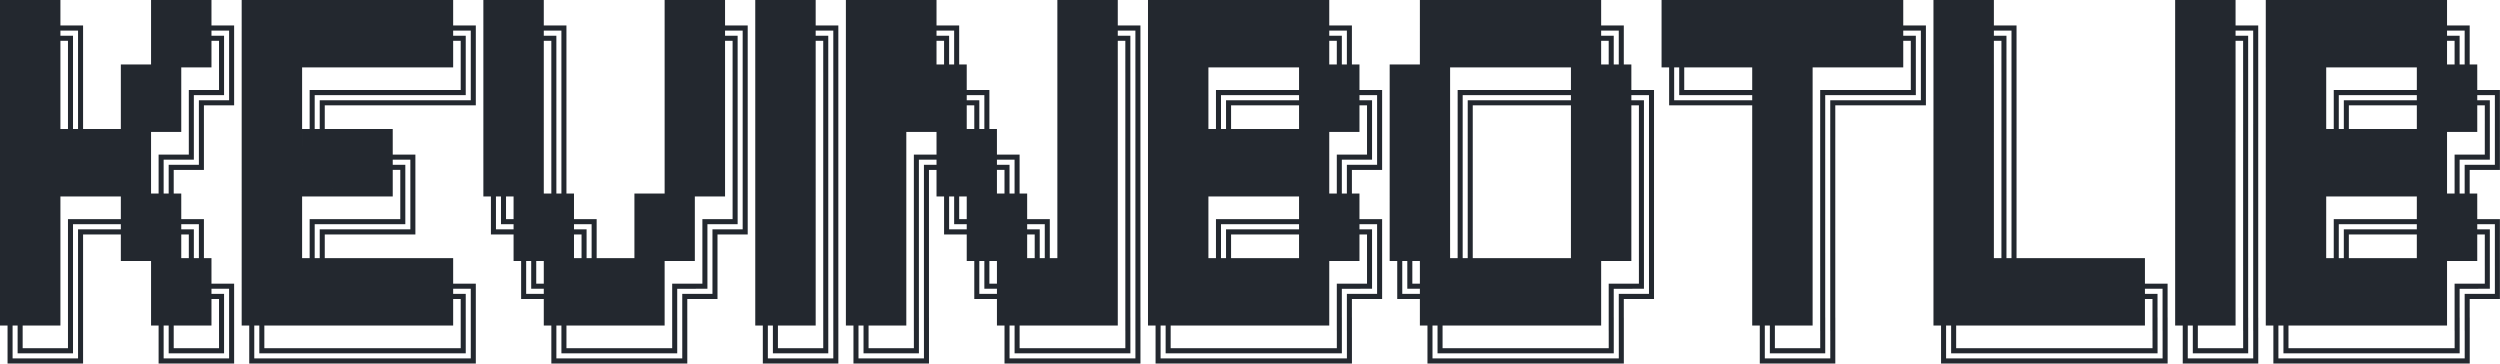 <?xml version="1.0" encoding="UTF-8" standalone="no"?>
<!-- Created with Inkscape (http://www.inkscape.org/) -->

<svg
   width="1904"
   height="277"
   viewBox="0 0 1904 277"
   version="1.1"
   id="svg1"
   inkscape:version="1.4 (e7c3feb100, 2024-10-09)"
   sodipodi:docname="cli-banner-light.svg"
   xmlns:inkscape="http://www.inkscape.org/namespaces/inkscape"
   xmlns:sodipodi="http://sodipodi.sourceforge.net/DTD/sodipodi-0.dtd"
   xmlns="http://www.w3.org/2000/svg"
   xmlns:svg="http://www.w3.org/2000/svg">
  <sodipodi:namedview
     id="namedview1"
     pagecolor="#000000"
     bordercolor="#000000"
     borderopacity="0.25"
     inkscape:showpageshadow="2"
     inkscape:pageopacity="0.0"
     inkscape:pagecheckerboard="true"
     inkscape:deskcolor="#d1d1d1"
     inkscape:document-units="px"
     inkscape:zoom="1.6430136"
     inkscape:cx="1437.9066"
     inkscape:cy="81.253132"
     inkscape:window-width="2048"
     inkscape:window-height="1223"
     inkscape:window-x="0"
     inkscape:window-y="0"
     inkscape:window-maximized="1"
     inkscape:current-layer="layer1" />
  <defs
     id="defs1">
    <rect
       x="24.079"
       y="126.126"
       width="7229.105"
       height="1103.161"
       id="rect1" />
  </defs>
  <g
     inkscape:label="Layer 1"
     inkscape:groupmode="layer"
     id="layer1">
    <path
       style="font-size:143.622px;font-family:'JetBrains Mono';-inkscape-font-specification:'JetBrains Mono';white-space:pre;fill:#23282f"
       d="M 24.078,298.145 H 110.251 V 108.564 H 24.078 Z m 86.173,0 h 86.173 V 108.564 h -86.173 z m 136.441,14.362 h 14.362 V 180.375 h -67.502 v 14.362 h 53.14 z m -28.724,0 h 14.362 V 209.099 h -38.778 v 14.362 h 24.416 z m 236.976,-14.362 h 86.173 V 108.564 h -86.173 z m 86.173,0 h 86.173 V 108.564 h -86.173 z m 136.441,14.362 h 14.362 V 180.375 h -67.502 v 14.362 h 53.14 z m -28.724,0 h 14.362 V 209.099 h -38.778 v 14.362 h 24.416 z m 64.63,-14.362 h 86.173 V 108.564 h -86.173 z m 86.173,0 h 86.173 V 108.564 h -86.173 z m 86.173,0 H 971.984 V 108.564 h -86.173 z m 86.173,0 h 86.173 V 108.564 h -86.173 z m 86.173,0 h 86.173 V 108.564 h -86.173 z m 86.173,0 h 86.173 V 108.564 h -86.173 z m 86.173,0 h 86.173 V 108.564 h -86.173 z m 136.441,14.362 h 14.362 V 180.375 h -67.502 v 14.362 h 53.14 z m -28.724,0 h 14.362 V 209.099 h -38.778 v 14.362 h 24.416 z m 64.63,-14.362 h 86.173 V 108.564 h -86.173 z m 86.173,0 h 86.173 V 108.564 h -86.173 z m 136.441,14.362 h 14.362 V 180.375 h -67.502 v 14.362 h 53.14 z m -28.724,0 h 14.362 V 209.099 h -38.778 v 14.362 h 24.416 z m 323.15,-14.362 h 86.173 V 108.564 h -86.173 z m 86.173,0 h 86.173 V 108.564 h -86.173 z m 136.441,14.362 h 14.362 V 180.375 h -67.502 v 14.362 h 53.14 z m -28.724,0 h 14.362 V 209.099 h -38.778 v 14.362 h 24.416 z m 64.63,-14.362 h 86.173 V 108.564 h -86.173 z m 86.173,0 h 86.173 V 108.564 h -86.173 z m 136.441,14.362 h 14.362 V 180.375 h -67.502 v 14.362 h 53.14 z m -28.724,0 h 14.362 V 209.099 h -38.778 v 14.362 h 24.416 z m 64.63,-14.362 h 86.173 V 108.564 h -86.173 z m 86.173,0 h 86.173 V 108.564 h -86.173 z m 86.173,0 h 86.173 V 108.564 h -86.173 z m 136.441,14.362 h 14.362 V 180.375 h -67.502 v 14.362 h 53.14 z m -28.724,0 h 14.362 V 209.099 h -38.778 v 14.362 h 24.416 z m 323.15,-14.362 h 86.173 V 108.564 h -86.173 z m 86.173,0 h 86.173 V 108.564 h -86.173 z m 136.441,14.362 h 14.362 V 180.375 h -67.502 v 14.362 h 53.14 z m -28.724,0 h 14.362 V 209.099 h -38.778 v 14.362 h 24.416 z m 64.63,-14.362 h 86.173 V 108.564 h -86.173 z m 86.173,0 h 86.173 V 108.564 h -86.173 z m 86.173,0 h 86.173 V 108.564 h -86.173 z m 86.173,0 h 86.173 V 108.564 h -86.173 z m 86.173,0 h 86.173 V 108.564 h -86.173 z m 86.173,0 h 86.173 V 108.564 h -86.173 z m 136.441,14.362 h 14.362 V 180.375 h -67.502 v 14.362 h 53.14 z m -28.724,0 h 14.362 V 209.099 h -38.778 v 14.362 h 24.416 z m 236.976,-14.362 h 86.173 V 108.564 h -86.173 z m 86.173,0 h 86.173 V 108.564 h -86.173 z m 86.173,0 h 86.173 V 108.564 h -86.173 z m 86.173,0 h 86.173 V 108.564 h -86.173 z m 86.173,0 h 86.173 V 108.564 h -86.173 z m 86.173,0 h 86.173 V 108.564 h -86.173 z m 136.441,14.362 h 14.362 V 180.375 h -67.502 v 14.362 h 53.14 z m -28.724,0 h 14.362 V 209.099 h -38.778 v 14.362 h 24.416 z m 150.803,-14.362 h 86.173 V 108.564 h -86.173 z m 86.173,0 h 86.173 V 108.564 h -86.173 z m 86.173,0 h 86.173 V 108.564 h -86.173 z m 86.173,0 h 86.173 V 108.564 h -86.173 z m 86.173,0 h 86.173 V 108.564 h -86.173 z m 86.173,0 h 86.173 V 108.564 h -86.173 z m 86.173,0 h 86.173 V 108.564 h -86.173 z m 86.173,0 h 86.173 V 108.564 h -86.173 z m 136.441,14.362 h 14.362 V 180.375 h -67.502 v 14.362 h 53.14 z m -28.724,0 h 14.362 V 209.099 h -38.778 v 14.362 h 24.416 z m 64.63,-14.362 h 86.173 V 108.564 h -86.173 z m 86.173,0 h 86.173 V 108.564 h -86.173 z m 136.441,14.362 h 14.362 V 180.375 h -67.502 v 14.362 h 53.14 z m -28.724,0 h 14.362 V 209.099 h -38.778 v 14.362 h 24.416 z m 495.496,-14.362 h 86.173 V 108.564 h -86.173 z m 86.173,0 h 86.173 V 108.564 h -86.173 z m 136.441,14.362 h 14.362 V 180.375 h -67.502 v 14.362 h 53.14 z m -28.724,0 h 14.362 V 209.099 h -38.778 v 14.362 h 24.416 z m 64.63,-14.362 h 86.173 V 108.564 h -86.173 z m 86.173,0 h 86.173 V 108.564 h -86.173 z m 86.173,0 h 86.173 V 108.564 h -86.173 z m 86.173,0 h 86.173 V 108.564 h -86.173 z m 86.173,0 h 86.173 V 108.564 h -86.173 z m 86.173,0 h 86.173 V 108.564 h -86.173 z m 136.441,14.362 h 14.362 V 180.375 h -67.502 v 14.362 h 53.14 z m -28.724,0 h 14.362 V 209.099 h -38.778 v 14.362 h 24.416 z M 24.078,479.534 H 110.251 V 289.953 H 24.078 Z m 86.173,0 h 86.173 V 289.953 h -86.173 z m 136.441,14.362 h 14.362 V 275.591 h -14.362 z m -28.724,0 h 14.362 V 275.591 h -14.362 z m 150.803,-14.362 h 86.173 V 289.953 h -86.173 z m 86.173,0 h 86.173 V 289.953 h -86.173 z m 107.717,14.362 h 14.362 V 376.126 h 53.14 v -14.362 h -67.502 z m 28.724,0 h 14.362 v -89.046 h 24.416 v -14.362 h -38.778 z m 33.033,-89.046 h 67.502 V 275.591 h -14.362 v 114.898 h -53.14 z m 0,-28.724 h 38.778 V 275.591 h -14.362 v 86.173 h -24.416 z m 89.046,103.408 h 86.173 V 289.953 h -86.173 z m 86.173,0 h 86.173 V 289.953 h -86.173 z m 107.717,14.362 h 14.362 V 376.126 h 53.14 v -14.362 h -67.502 z m 28.724,0 h 14.362 v -89.046 h 24.416 v -14.362 h -38.778 z m 33.033,-117.77 h 91.918 v -14.362 h -91.918 z m 0,28.724 h 91.918 v -14.362 h -91.918 z m 86.173,-28.724 h 91.918 v -14.362 h -91.918 z m 0,28.724 h 91.918 v -14.362 h -91.918 z m 86.173,-28.724 h 91.918 v -14.362 h -91.918 z m 0,28.724 h 91.918 v -14.362 h -91.918 z m 86.173,-28.724 h 91.918 v -14.362 h -91.918 z m 0,28.724 h 91.918 v -14.362 h -91.918 z m 86.173,0 h 67.502 V 275.591 h -14.362 v 114.898 h -53.14 z m 0,-28.724 h 38.778 V 275.591 h -14.362 v 86.173 h -24.416 z m 89.046,103.408 h 86.173 V 289.953 h -86.173 z m 86.173,0 h 86.173 V 289.953 h -86.173 z m 136.441,14.362 h 14.362 V 275.591 h -14.362 z m -28.724,0 h 14.362 V 275.591 h -14.362 z m 323.15,-14.362 h 86.173 V 289.953 h -86.173 z m 86.173,0 h 86.173 V 289.953 h -86.173 z m 136.441,14.362 h 14.362 V 275.591 h -14.362 z m -28.724,0 h 14.362 V 275.591 h -14.362 z m 64.63,-14.362 h 86.173 V 289.953 h -86.173 z m 86.173,0 h 86.173 V 289.953 h -86.173 z m 136.441,14.362 h 14.362 V 275.591 h -14.362 z m -28.724,0 h 14.362 V 275.591 h -14.362 z m 64.63,-14.362 h 86.173 V 289.953 h -86.173 z m 86.173,0 h 86.173 V 289.953 h -86.173 z m 86.173,0 h 86.173 V 289.953 h -86.173 z m 86.173,0 h 86.173 V 289.953 h -86.173 z m 136.441,14.362 h 14.362 V 361.764 h -67.502 v 14.362 h 53.14 z m -28.724,0 h 14.362 V 390.488 h -38.778 v 14.362 h 24.416 z m 236.976,-14.362 h 86.173 V 289.953 h -86.173 z m 86.173,0 h 86.173 V 289.953 h -86.173 z m 136.441,14.362 h 14.362 V 275.591 h -14.362 z m -28.724,0 h 14.362 V 275.591 h -14.362 z m 64.63,-14.362 h 86.173 V 289.953 h -86.173 z m 86.173,0 h 86.173 V 289.953 h -86.173 z m 107.717,14.362 h 14.362 V 376.126 h 53.14 v -14.362 h -67.502 z m 28.724,0 h 14.362 v -89.046 h 24.416 v -14.362 h -38.778 z m 33.033,-117.77 h 91.918 v -14.362 h -91.918 z m 0,28.724 h 91.918 v -14.362 h -91.918 z m 86.173,-28.724 h 91.918 v -14.362 h -91.918 z m 0,28.724 h 91.918 v -14.362 h -91.918 z m 89.046,74.683 h 86.173 V 289.953 h -86.173 z m 86.173,0 h 86.173 V 289.953 h -86.173 z m 136.441,14.362 h 14.362 V 361.764 h -67.502 v 14.362 h 53.14 z m -28.724,0 h 14.362 V 390.488 h -38.778 v 14.362 h 24.416 z m 64.63,-14.362 h 86.173 V 289.953 h -86.173 z m 86.173,0 h 86.173 V 289.953 h -86.173 z m 107.717,14.362 h 14.362 V 376.126 h 53.14 v -14.362 h -67.502 z m 28.724,0 h 14.362 v -89.046 h 24.416 v -14.362 h -38.778 z m 33.033,-117.77 h 91.918 v -14.362 h -91.918 z m 0,28.724 h 91.918 v -14.362 h -91.918 z m 86.173,-28.724 h 91.918 v -14.362 h -91.918 z m 0,28.724 h 91.918 v -14.362 h -91.918 z m 86.173,-28.724 h 91.918 v -14.362 h -91.918 z m 0,28.724 h 91.918 v -14.362 h -91.918 z m 89.046,74.683 h 86.173 V 289.953 h -86.173 z m 86.173,0 h 86.173 V 289.953 h -86.173 z m 136.441,14.362 h 14.362 V 361.764 h -67.502 v 14.362 h 53.14 z m -28.724,0 h 14.362 V 390.488 h -38.778 v 14.362 h 24.416 z m 86.173,-89.046 h 67.502 v -14.362 h -53.14 V 275.591 h -14.362 z m 28.724,-28.724 h 38.778 v -14.362 h -24.416 v -86.173 h -14.362 z m 33.033,0 h 91.918 v -14.362 h -91.918 z m 0,28.724 h 91.918 v -14.362 h -91.918 z m 86.173,-28.724 h 91.918 v -14.362 h -91.918 z m 0,28.724 h 91.918 v -14.362 h -91.918 z m 89.046,74.683 h 86.173 V 289.953 h -86.173 z m 86.173,0 h 86.173 V 289.953 h -86.173 z m 107.717,14.362 h 14.362 V 376.126 h 53.14 v -14.362 h -67.502 z m 28.724,0 h 14.362 v -89.046 h 24.416 v -14.362 h -38.778 z m 33.033,-117.77 h 91.918 v -14.362 h -91.918 z m 0,28.724 h 91.918 v -14.362 h -91.918 z m 86.173,-28.724 h 91.918 v -14.362 h -91.918 z m 0,28.724 h 91.918 v -14.362 h -91.918 z m 86.173,0 h 67.502 V 275.591 h -14.362 v 114.898 h -53.14 z m 0,-28.724 h 38.778 V 275.591 h -14.362 v 86.173 h -24.416 z m 89.046,103.408 h 86.173 V 289.953 h -86.173 z m 86.173,0 h 86.173 V 289.953 h -86.173 z m 136.441,14.362 h 14.362 V 275.591 h -14.362 z m -28.724,0 h 14.362 V 275.591 h -14.362 z m 495.496,-14.362 h 86.173 V 289.953 h -86.173 z m 86.173,0 h 86.173 V 289.953 h -86.173 z m 136.441,14.362 h 14.362 V 275.591 h -14.362 z m -28.724,0 h 14.362 V 275.591 h -14.362 z m 64.63,-14.362 h 86.173 V 289.953 h -86.173 z m 86.173,0 h 86.173 V 289.953 h -86.173 z m 107.717,14.362 h 14.362 V 376.126 h 53.14 v -14.362 h -67.502 z m 28.724,0 h 14.362 v -89.046 h 24.416 v -14.362 h -38.778 z m 33.033,-117.77 h 91.918 v -14.362 h -91.918 z m 0,28.724 h 91.918 v -14.362 h -91.918 z m 86.173,-28.724 h 91.918 v -14.362 h -91.918 z m 0,28.724 h 91.918 v -14.362 h -91.918 z m 89.046,74.683 h 86.173 V 289.953 h -86.173 z m 86.173,0 h 86.173 V 289.953 h -86.173 z m 136.441,14.362 h 14.362 V 361.764 h -67.502 v 14.362 h 53.14 z m -28.724,0 h 14.362 V 390.488 h -38.778 v 14.362 h 24.416 z M 24.078,660.923 H 110.251 V 471.342 H 24.078 Z m 86.173,0 h 86.173 V 471.342 h -86.173 z m 86.173,0 h 86.173 V 471.342 h -86.173 z m 86.173,0 h 86.173 V 471.342 h -86.173 z m 86.173,0 h 86.173 V 471.342 h -86.173 z m 107.717,14.362 h 14.362 V 557.515 H 543.99 v -14.362 h -67.502 z m 28.724,0 h 14.362 V 586.24 H 543.99 v -14.362 h -38.778 z m 33.033,-89.046 h 67.502 v -129.26 h -14.362 v 114.898 h -53.14 z m 0,-28.724 h 38.778 v -100.535 h -14.362 v 86.173 h -24.416 z m 175.219,103.408 h 86.173 V 471.342 h -86.173 z m 86.173,0 h 86.173 V 471.342 h -86.173 z m 86.173,0 H 971.984 V 471.342 h -86.173 z m 86.173,0 h 86.173 V 471.342 h -86.173 z m 86.173,0 h 86.173 V 471.342 h -86.173 z m 136.441,14.362 h 14.362 V 543.153 h -67.502 v 14.362 h 53.14 z m -28.724,0 h 14.362 V 571.877 h -38.778 v 14.362 h 24.416 z m 236.976,-14.362 h 86.173 V 471.342 h -86.173 z m 86.173,0 h 86.173 V 471.342 h -86.173 z m 136.441,14.362 h 14.362 V 456.98 h -14.362 z m -28.724,0 h 14.362 V 456.98 h -14.362 z m 323.15,-14.362 h 86.173 V 471.342 h -86.173 z m 86.173,0 h 86.173 V 471.342 h -86.173 z m 136.441,14.362 h 14.362 V 456.98 h -14.362 z m -28.724,0 h 14.362 V 456.98 h -14.362 z m 64.63,-14.362 h 86.173 V 471.342 h -86.173 z m 86.173,0 h 86.173 V 471.342 h -86.173 z m 136.441,14.362 h 14.362 V 456.98 h -14.362 z m -28.724,0 h 14.362 V 456.98 h -14.362 z m 64.63,-14.362 h 86.173 V 471.342 h -86.173 z m 86.173,0 h 86.173 V 471.342 h -86.173 z m 107.717,14.362 h 14.362 V 557.515 h 53.14 v -14.362 h -67.502 z m 28.724,0 h 14.362 v -89.046 h 24.416 v -14.362 h -38.778 z m 35.905,-14.362 h 86.173 V 471.342 h -86.173 z m 86.173,0 h 86.173 V 471.342 h -86.173 z m 136.441,14.362 h 14.362 V 543.153 h -67.502 v 14.362 h 53.14 z m -28.724,0 h 14.362 V 571.877 h -38.778 v 14.362 h 24.416 z m 150.803,-14.362 h 86.173 V 471.342 h -86.173 z m 86.173,0 h 86.173 V 471.342 h -86.173 z m 136.441,14.362 h 14.362 V 456.98 h -14.362 z m -28.724,0 h 14.362 V 456.98 h -14.362 z m 64.63,-14.362 h 86.173 V 471.342 h -86.173 z m 86.173,0 h 86.173 V 471.342 h -86.173 z m 86.173,0 h 86.173 V 471.342 h -86.173 z m 86.173,0 h 86.173 V 471.342 h -86.173 z m 86.173,0 h 86.173 V 471.342 h -86.173 z m 86.173,0 h 86.173 V 471.342 h -86.173 z m 107.717,14.362 h 14.362 V 557.515 h 53.14 v -14.362 h -67.502 z m 28.724,0 h 14.362 v -89.046 h 24.416 v -14.362 h -38.778 z m 33.033,-89.046 h 67.502 v -129.26 h -14.362 v 114.898 h -53.14 z m 0,-28.724 h 38.778 v -100.535 h -14.362 v 86.173 h -24.416 z m 89.046,103.408 h 86.173 V 471.342 h -86.173 z m 86.173,0 h 86.173 V 471.342 h -86.173 z m 136.441,14.362 h 14.362 V 456.98 h -14.362 z m -28.724,0 h 14.362 V 456.98 h -14.362 z m 323.15,-14.362 h 86.173 V 471.342 h -86.173 z m 86.173,0 h 86.173 V 471.342 h -86.173 z m 136.441,14.362 h 14.362 V 456.98 h -14.362 z m -28.724,0 h 14.362 V 456.98 h -14.362 z m 323.15,-14.362 h 86.173 V 471.342 h -86.173 z m 86.173,0 h 86.173 V 471.342 h -86.173 z m 136.441,14.362 h 14.362 V 456.98 h -14.362 z m -28.724,0 h 14.362 V 456.98 h -14.362 z m 323.15,-14.362 h 86.173 V 471.342 h -86.173 z m 86.173,0 h 86.173 V 471.342 h -86.173 z m 136.441,14.362 h 14.362 V 456.98 h -14.362 z m -28.724,0 h 14.362 V 456.98 h -14.362 z m 495.496,-14.362 h 86.173 V 471.342 h -86.173 z m 86.173,0 h 86.173 V 471.342 h -86.173 z m 136.441,14.362 h 14.362 V 456.98 h -14.362 z m -28.724,0 h 14.362 V 456.98 h -14.362 z m 64.63,-14.362 h 86.173 V 471.342 h -86.173 z m 86.173,0 h 86.173 V 471.342 h -86.173 z m 86.173,0 h 86.173 V 471.342 h -86.173 z m 86.173,0 h 86.173 V 471.342 h -86.173 z m 86.173,0 h 86.173 V 471.342 h -86.173 z m 86.173,0 h 86.173 V 471.342 h -86.173 z m 107.717,14.362 h 14.362 V 557.515 h 53.14 v -14.362 h -67.502 z m 28.724,0 h 14.362 v -89.046 h 24.416 v -14.362 h -38.778 z m 33.033,-89.046 h 67.502 v -129.26 h -14.362 v 114.898 h -53.14 z m 0,-28.724 h 38.778 v -100.535 h -14.362 v 86.173 h -24.416 z M 24.078,842.312 H 110.251 V 652.731 H 24.078 Z m 86.173,0 h 86.173 V 652.731 h -86.173 z m 107.717,14.362 h 14.362 V 738.904 h 53.14 v -14.362 h -67.502 z m 28.724,0 h 14.362 v -89.046 h 24.416 v -14.362 h -38.778 z m 33.033,-117.77 h 91.918 v -14.362 h -91.918 z m 0,28.724 h 91.918 v -14.362 h -91.918 z m 89.046,74.683 h 86.173 V 652.731 h -86.173 z m 86.173,0 h 86.173 V 652.731 h -86.173 z m 136.441,14.362 h 14.362 V 724.542 h -67.502 v 14.362 h 53.14 z m -28.724,0 h 14.362 V 753.267 h -38.778 v 14.362 h 24.416 z m 150.803,-14.362 h 86.173 V 652.731 h -86.173 z m 86.173,0 h 86.173 V 652.731 h -86.173 z m 107.717,14.362 h 14.362 V 738.904 h 53.14 v -14.362 h -67.502 z m 28.724,0 h 14.362 v -89.046 h 24.416 v -14.362 h -38.778 z m 33.033,-117.77 h 91.918 v -14.362 h -91.918 z m 0,28.724 h 91.918 v -14.362 h -91.918 z m 86.173,-28.724 h 91.918 v -14.362 h -91.918 z m 0,28.724 h 91.918 v -14.362 h -91.918 z m 86.173,0 h 67.502 v -129.26 h -14.362 v 114.898 h -53.14 z m 0,-28.724 h 38.778 v -100.535 h -14.362 v 86.173 h -24.416 z m 282.935,28.724 h 67.502 v -14.362 h -53.14 v -114.898 h -14.362 z m 28.724,-28.724 h 38.778 v -14.362 H 1467.48 v -86.173 h -14.362 z m 35.906,103.408 h 86.173 V 652.731 h -86.173 z m 86.173,0 h 86.173 V 652.731 h -86.173 z m 136.441,14.362 h 14.362 V 724.542 h -67.502 v 14.362 h 53.14 z m -28.724,0 h 14.362 V 753.267 h -38.778 v 14.362 h 24.416 z m 150.803,-14.362 h 86.173 V 652.731 h -86.173 z m 86.173,0 h 86.173 V 652.731 h -86.173 z m 107.717,14.362 h 14.362 V 738.904 h 53.14 v -14.362 h -67.502 z m 28.724,0 h 14.362 v -89.046 h 24.416 v -14.362 h -38.778 z m 33.033,-89.046 h 67.502 v -129.26 h -14.362 v 114.898 h -53.14 z m 0,-28.724 h 38.778 v -100.535 h -14.362 v 86.173 h -24.416 z m 89.046,103.408 h 86.173 V 652.731 h -86.173 z m 86.173,0 h 86.173 V 652.731 h -86.173 z m 136.441,14.362 h 14.362 V 638.369 h -14.362 z m -28.724,0 h 14.362 V 638.369 h -14.362 z m 64.63,-14.362 h 86.173 V 652.731 h -86.173 z m 86.173,0 h 86.173 V 652.731 h -86.173 z m 136.441,14.362 h 14.362 V 638.369 h -14.362 z m -28.724,0 h 14.362 V 638.369 h -14.362 z m 86.173,-89.046 h 67.502 v -14.362 h -53.14 v -114.898 h -14.362 z m 28.724,-28.724 h 38.778 v -14.362 h -24.416 v -86.173 h -14.362 z m 35.906,103.408 h 86.173 V 652.731 h -86.173 z m 86.173,0 h 86.173 V 652.731 h -86.173 z m 136.441,14.362 h 14.362 V 724.542 h -67.502 v 14.362 h 53.14 z m -28.724,0 h 14.362 V 753.267 h -38.778 v 14.362 h 24.416 z m 64.63,-14.362 h 86.173 V 652.731 h -86.173 z m 86.173,0 h 86.173 V 652.731 h -86.173 z m 136.441,14.362 h 14.362 V 638.369 h -14.362 z m -28.724,0 h 14.362 V 638.369 h -14.362 z m 64.63,-14.362 h 86.173 V 652.731 h -86.173 z m 86.173,0 h 86.173 V 652.731 h -86.173 z m 107.717,14.362 h 14.362 V 738.904 h 53.14 v -14.362 h -67.502 z m 28.724,0 h 14.362 v -89.046 h 24.416 v -14.362 h -38.778 z m 33.033,-117.77 h 91.918 v -14.362 h -91.918 z m 0,28.724 h 91.918 v -14.362 h -91.918 z m 86.173,-28.724 h 91.918 v -14.362 h -91.918 z m 0,28.724 h 91.918 v -14.362 h -91.918 z m 89.046,74.683 h 86.173 V 652.731 h -86.173 z m 86.173,0 h 86.173 V 652.731 h -86.173 z m 136.441,14.362 h 14.362 V 724.542 h -67.502 v 14.362 h 53.14 z m -28.724,0 h 14.362 V 753.267 h -38.778 v 14.362 h 24.416 z m 64.63,-14.362 h 86.173 V 652.731 h -86.173 z m 86.173,0 h 86.173 V 652.731 h -86.173 z m 136.441,14.362 h 14.362 V 638.369 h -14.362 z m -28.724,0 h 14.362 V 638.369 h -14.362 z m 323.15,-14.362 h 86.173 V 652.731 h -86.173 z m 86.173,0 h 86.173 V 652.731 h -86.173 z m 136.441,14.362 h 14.362 V 638.369 h -14.362 z m -28.724,0 h 14.362 V 638.369 h -14.362 z m 323.15,-14.362 h 86.173 V 652.731 h -86.173 z m 86.173,0 h 86.173 V 652.731 h -86.173 z m 136.441,14.362 h 14.362 V 638.369 h -14.362 z m -28.724,0 h 14.362 V 638.369 h -14.362 z m 323.15,-14.362 h 86.173 V 652.731 h -86.173 z m 86.173,0 h 86.173 V 652.731 h -86.173 z m 136.441,14.362 h 14.362 V 638.369 h -14.362 z m -28.724,0 h 14.362 V 638.369 h -14.362 z m 495.496,-14.362 h 86.173 V 652.731 h -86.173 z m 86.173,0 h 86.173 V 652.731 h -86.173 z m 136.441,14.362 h 14.362 V 638.369 h -14.362 z m -28.724,0 h 14.362 V 638.369 h -14.362 z m 64.63,-14.362 h 86.173 V 652.731 h -86.173 z m 86.173,0 h 86.173 V 652.731 h -86.173 z m 107.717,14.362 h 14.362 V 738.904 h 53.14 v -14.362 h -67.502 z m 28.724,0 h 14.362 v -89.046 h 24.416 v -14.362 h -38.778 z m 33.033,-117.77 h 91.918 v -14.362 h -91.918 z m 0,28.724 h 91.918 v -14.362 h -91.918 z m 86.173,-28.724 h 91.918 v -14.362 h -91.918 z m 0,28.724 h 91.918 v -14.362 h -91.918 z m 89.046,74.683 h 86.173 V 652.731 h -86.173 z m 86.173,0 h 86.173 V 652.731 h -86.173 z m 136.441,14.362 h 14.362 V 724.542 h -67.502 v 14.362 h 53.14 z m -28.724,0 h 14.362 V 753.267 h -38.778 v 14.362 h 24.416 z M 24.078,1023.701 H 110.251 V 834.12 H 24.078 Z m 86.173,0 h 86.173 V 834.12 h -86.173 z m 136.441,14.362 h 14.362 V 819.758 h -14.362 z m -28.724,0 h 14.362 V 819.758 h -14.362 z m 236.976,-14.362 h 86.173 V 834.12 h -86.173 z m 86.173,0 h 86.173 V 834.12 h -86.173 z m 136.441,14.362 h 14.362 V 905.931 h -67.502 v 14.362 h 53.14 z m -28.724,0 h 14.362 V 934.656 h -38.778 v 14.362 h 24.416 z m 64.63,-14.362 h 86.173 V 834.12 h -86.173 z m 86.173,0 h 86.173 V 834.12 h -86.173 z m 86.173,0 H 971.984 V 834.12 h -86.173 z m 86.173,0 h 86.173 V 834.12 h -86.173 z m 86.173,0 h 86.173 V 834.12 h -86.173 z m 86.173,0 h 86.173 V 834.12 h -86.173 z m 86.173,0 h 86.173 V 834.12 h -86.173 z m 136.441,14.362 h 14.362 V 905.931 h -67.502 v 14.362 h 53.14 z m -28.724,0 h 14.362 V 934.656 h -38.778 v 14.362 h 24.416 z m 172.346,-89.046 h 67.502 v -14.362 h -53.14 v -114.898 h -14.362 z m 28.724,-28.724 h 38.778 v -14.362 h -24.416 v -86.173 h -14.362 z m 35.906,103.408 h 86.173 V 834.12 h -86.173 z m 86.173,0 h 86.173 V 834.12 h -86.173 z m 86.173,0 h 86.173 V 834.12 h -86.173 z m 86.173,0 h 86.173 V 834.12 h -86.173 z m 107.717,14.362 h 14.362 V 920.293 h 53.14 v -14.362 h -67.502 z m 28.724,0 h 14.362 v -89.046 h 24.416 v -14.362 h -38.778 z m 33.033,-89.046 h 67.502 v -129.26 h -14.362 v 114.898 h -53.14 z m 0,-28.724 h 38.778 v -100.535 h -14.362 v 86.173 h -24.416 z m 175.219,103.408 h 86.173 V 834.12 h -86.173 z m 86.173,0 h 86.173 V 834.12 h -86.173 z m 136.441,14.362 h 14.362 V 819.758 h -14.362 z m -28.724,0 h 14.362 V 819.758 h -14.362 z m 64.63,-14.362 h 86.173 V 834.12 h -86.173 z m 86.173,0 h 86.173 V 834.12 h -86.173 z m 136.441,14.362 h 14.362 V 819.758 h -14.362 z m -28.724,0 h 14.362 V 819.758 h -14.362 z m 172.346,-89.046 h 67.502 v -14.362 h -53.14 v -114.898 h -14.362 z m 28.724,-28.724 h 38.778 v -14.362 h -24.416 v -86.173 h -14.362 z m 35.906,103.408 h 86.173 V 834.12 h -86.173 z m 86.173,0 h 86.173 V 834.12 h -86.173 z m 86.173,0 h 86.173 V 834.12 h -86.173 z m 86.173,0 h 86.173 V 834.12 h -86.173 z m 136.441,14.362 h 14.362 V 819.758 h -14.362 z m -28.724,0 h 14.362 V 819.758 h -14.362 z m 64.63,-14.362 h 86.173 V 834.12 h -86.173 z m 86.173,0 h 86.173 V 834.12 h -86.173 z m 86.173,0 h 86.173 V 834.12 h -86.173 z m 86.173,0 h 86.173 V 834.12 h -86.173 z m 86.173,0 h 86.173 V 834.12 h -86.173 z m 86.173,0 h 86.173 V 834.12 h -86.173 z m 107.717,14.362 h 14.362 V 920.293 h 53.14 v -14.362 h -67.502 z m 28.724,0 h 14.362 v -89.046 h 24.416 v -14.362 h -38.778 z m 33.033,-89.046 h 67.502 v -129.26 h -14.362 v 114.898 h -53.14 z m 0,-28.724 h 38.778 v -100.535 h -14.362 v 86.173 h -24.416 z m 110.589,28.724 h 67.502 v -14.362 h -53.14 v -114.898 h -14.362 z m 28.724,-28.724 h 38.778 v -14.362 h -24.416 v -86.173 h -14.362 z m 35.905,103.408 h 86.173 V 834.12 h -86.173 z m 86.173,0 h 86.173 V 834.12 h -86.173 z m 86.173,0 h 86.173 V 834.12 h -86.173 z m 86.173,0 h 86.173 V 834.12 h -86.173 z m 86.173,0 h 86.173 V 834.12 h -86.173 z m 86.173,0 h 86.173 V 834.12 h -86.173 z m 107.717,14.362 h 14.362 V 920.293 h 53.14 v -14.362 h -67.502 z m 28.724,0 h 14.362 v -89.046 h 24.416 v -14.362 h -38.778 z m 33.033,-89.046 h 67.502 v -129.26 h -14.362 v 114.898 h -53.14 z m 0,-28.724 h 38.778 v -100.535 h -14.362 v 86.173 h -24.416 z m 347.565,103.408 h 86.173 V 834.12 h -86.173 z m 86.173,0 h 86.173 V 834.12 h -86.173 z m 136.441,14.362 h 14.362 V 819.758 h -14.362 z m -28.724,0 h 14.362 V 819.758 h -14.362 z m 323.15,-14.362 h 86.173 V 834.12 h -86.173 z m 86.173,0 h 86.173 V 834.12 h -86.173 z m 86.173,0 h 86.173 V 834.12 h -86.173 z m 86.173,0 h 86.173 V 834.12 h -86.173 z m 86.173,0 h 86.173 V 834.12 h -86.173 z m 86.173,0 h 86.173 V 834.12 h -86.173 z m 86.173,0 h 86.173 V 834.12 h -86.173 z m 136.441,14.362 h 14.362 V 905.931 h -67.502 v 14.362 h 53.14 z m -28.724,0 h 14.362 V 934.656 h -38.778 v 14.362 h 24.416 z m 64.63,-14.362 h 86.173 V 834.12 h -86.173 z m 86.173,0 h 86.173 V 834.12 h -86.173 z m 136.441,14.362 h 14.362 V 819.758 h -14.362 z m -28.724,0 h 14.362 V 819.758 h -14.362 z m 64.63,-14.362 h 86.173 V 834.12 h -86.173 z m 86.173,0 h 86.173 V 834.12 h -86.173 z m 86.173,0 h 86.173 V 834.12 h -86.173 z m 86.173,0 h 86.173 V 834.12 h -86.173 z m 86.173,0 h 86.173 V 834.12 h -86.173 z m 86.173,0 h 86.173 V 834.12 h -86.173 z m 107.717,14.362 h 14.362 V 920.293 h 53.14 v -14.362 h -67.502 z m 28.724,0 h 14.362 v -89.046 h 24.416 v -14.362 h -38.778 z m 33.033,-89.046 h 67.502 v -129.26 h -14.362 v 114.898 h -53.14 z m 0,-28.724 h 38.778 v -100.535 h -14.362 v 86.173 h -24.416 z M 45.621,1130.407 h 67.502 v -14.362 H 59.984 v -114.898 h -14.362 z m 28.724,-28.724 h 38.778 v -14.362 H 88.708 v -86.173 H 74.346 Z m 33.033,0 h 91.918 v -14.362 h -91.918 z m 0,28.724 h 91.918 v -14.362 h -91.918 z m 86.173,0 h 67.502 v -129.26 h -14.362 v 114.898 h -53.14 z m 0,-28.724 h 38.778 v -100.535 h -14.362 v 86.173 h -24.416 z m 282.935,28.724 H 543.99 v -14.362 h -53.14 v -114.898 h -14.362 z m 28.724,-28.724 H 543.99 v -14.362 h -24.416 v -86.173 h -14.362 z m 33.033,0 h 91.918 v -14.362 h -91.918 z m 0,28.724 h 91.918 v -14.362 h -91.918 z m 86.173,0 h 67.502 v -129.26 h -14.362 v 114.898 h -53.14 z m 0,-28.724 h 38.778 v -100.535 h -14.362 v 86.173 h -24.416 z m 110.589,28.724 h 67.502 v -14.362 h -53.14 v -114.898 h -14.362 z m 28.724,-28.724 h 38.778 v -14.362 h -24.416 v -86.173 h -14.362 z m 33.033,0 h 91.918 v -14.362 h -91.918 z m 0,28.724 h 91.918 v -14.362 h -91.918 z m 86.173,-28.724 h 91.918 v -14.362 h -91.918 z m 0,28.724 h 91.918 v -14.362 h -91.918 z m 86.173,-28.724 h 91.918 v -14.362 h -91.918 z m 0,28.724 h 91.918 v -14.362 h -91.918 z m 86.173,-28.724 h 91.918 v -14.362 h -91.918 z m 0,28.724 h 91.918 v -14.362 h -91.918 z m 86.173,-28.724 h 91.918 v -14.362 h -91.918 z m 0,28.724 h 91.918 v -14.362 h -91.918 z m 86.173,-28.724 h 91.918 v -14.362 h -91.918 z m 0,28.724 h 91.918 v -14.362 h -91.918 z m 86.173,0 h 67.502 v -129.26 h -14.362 v 114.898 h -53.14 z m 0,-28.724 h 38.778 v -100.535 h -14.362 v 86.173 h -24.416 z m 282.935,28.724 h 67.502 v -14.362 h -53.14 v -114.898 h -14.362 z m 28.724,-28.724 h 38.778 v -14.362 h -24.416 v -86.173 h -14.362 z m 33.033,0 h 91.918 v -14.362 h -91.918 z m 0,28.724 h 91.918 v -14.362 h -91.918 z m 86.173,-28.724 h 91.918 v -14.362 h -91.918 z m 0,28.724 h 91.918 v -14.362 h -91.918 z m 86.173,-28.724 h 91.918 v -14.362 h -91.918 z m 0,28.724 h 91.918 v -14.362 h -91.918 z m 86.173,0 h 67.502 v -129.26 h -14.362 v 114.898 h -53.14 z m 0,-28.724 h 38.778 v -100.535 h -14.362 v 86.173 h -24.416 z m 282.935,28.724 h 67.502 v -14.362 h -53.14 v -114.898 h -14.362 z m 28.724,-28.724 h 38.778 v -14.362 h -24.416 v -86.173 h -14.362 z m 33.033,0 h 91.918 v -14.362 h -91.918 z m 0,28.724 h 91.918 v -14.362 h -91.918 z m 86.173,0 h 67.502 v -129.26 h -14.362 v 114.898 h -53.14 z m 0,-28.724 h 38.778 v -100.535 h -14.362 v 86.173 h -24.416 z m 110.589,28.724 h 67.502 v -14.362 h -53.14 v -114.898 h -14.362 z m 28.724,-28.724 h 38.778 v -14.362 h -24.416 v -86.173 h -14.362 z m 33.033,0 h 91.918 v -14.362 h -91.918 z m 0,28.724 h 91.918 v -14.362 h -91.918 z m 86.173,0 h 67.502 v -129.26 h -14.362 v 114.898 h -53.14 z m 0,-28.724 h 38.778 v -100.535 h -14.362 v 86.173 h -24.416 z m 282.935,28.724 h 67.502 v -14.362 h -53.14 v -114.898 h -14.362 z m 28.724,-28.724 h 38.778 v -14.362 h -24.416 v -86.173 h -14.362 z m 33.033,0 h 91.918 v -14.362 h -91.918 z m 0,28.724 h 91.918 v -14.362 h -91.918 z m 86.173,-28.724 h 91.918 v -14.362 h -91.918 z m 0,28.724 h 91.918 v -14.362 h -91.918 z m 86.173,-28.724 h 91.918 v -14.362 h -91.918 z m 0,28.724 h 91.918 v -14.362 h -91.918 z m 86.173,0 h 67.502 v -129.26 h -14.362 v 114.898 h -53.14 z m 0,-28.724 h 38.778 v -100.535 h -14.362 v 86.173 h -24.416 z m 110.589,28.724 h 67.502 v -14.362 h -53.14 v -114.898 h -14.362 z m 28.724,-28.724 h 38.778 v -14.362 h -24.416 v -86.173 h -14.362 z m 33.033,0 h 91.918 v -14.362 h -91.918 z m 0,28.724 h 91.918 v -14.362 h -91.918 z m 86.173,-28.724 h 91.918 v -14.362 h -91.918 z m 0,28.724 h 91.918 v -14.362 h -91.918 z m 86.173,-28.724 h 91.918 v -14.362 h -91.918 z m 0,28.724 h 91.918 v -14.362 h -91.918 z m 86.173,-28.724 h 91.918 v -14.362 h -91.918 z m 0,28.724 h 91.918 v -14.362 h -91.918 z m 86.173,-28.724 h 91.918 v -14.362 h -91.918 z m 0,28.724 h 91.918 v -14.362 h -91.918 z m 86.173,0 h 67.502 v -129.26 h -14.362 v 114.898 h -53.14 z m 0,-28.724 h 38.778 v -100.535 h -14.362 v 86.173 h -24.416 z m 282.935,28.724 h 67.502 v -14.362 h -53.14 v -114.898 h -14.362 z m 28.724,-28.724 h 38.778 v -14.362 h -24.416 v -86.173 h -14.362 z m 33.033,0 h 91.918 v -14.362 h -91.918 z m 0,28.724 h 91.918 v -14.362 h -91.918 z m 86.173,-28.724 h 91.918 v -14.362 h -91.918 z m 0,28.724 h 91.918 v -14.362 h -91.918 z m 86.173,-28.724 h 91.918 v -14.362 h -91.918 z m 0,28.724 h 91.918 v -14.362 h -91.918 z m 86.173,-28.724 h 91.918 v -14.362 h -91.918 z m 0,28.724 h 91.918 v -14.362 h -91.918 z m 86.173,-28.724 h 91.918 v -14.362 h -91.918 z m 0,28.724 h 91.918 v -14.362 h -91.918 z m 86.173,0 h 67.502 v -129.26 h -14.362 v 114.898 h -53.14 z m 0,-28.724 h 38.778 v -100.535 h -14.362 v 86.173 h -24.416 z m 455.282,28.724 h 67.502 v -14.362 h -53.14 v -114.898 h -14.362 z m 28.724,-28.724 h 38.778 v -14.362 h -24.416 v -86.173 h -14.362 z m 33.033,0 h 91.918 v -14.362 h -91.918 z m 0,28.724 h 91.918 v -14.362 h -91.918 z m 86.173,0 h 67.502 v -129.26 h -14.362 v 114.898 h -53.14 z m 0,-28.724 h 38.778 v -100.535 h -14.362 v 86.173 h -24.416 z m 369.109,28.724 h 67.502 v -14.362 h -53.14 v -114.898 h -14.362 z m 28.724,-28.724 h 38.778 v -14.362 h -24.416 v -86.173 h -14.362 z m 33.033,0 h 91.918 v -14.362 h -91.918 z m 0,28.724 h 91.918 v -14.362 h -91.918 z m 86.173,-28.724 h 91.918 v -14.362 h -91.918 z m 0,28.724 h 91.918 v -14.362 h -91.918 z m 86.173,-28.724 h 91.918 v -14.362 h -91.918 z m 0,28.724 h 91.918 v -14.362 h -91.918 z m 86.173,-28.724 h 91.918 v -14.362 h -91.918 z m 0,28.724 h 91.918 v -14.362 h -91.918 z m 86.173,-28.724 h 91.918 v -14.362 h -91.918 z m 0,28.724 h 91.918 v -14.362 h -91.918 z m 86.173,-28.724 h 91.918 v -14.362 h -91.918 z m 0,28.724 h 91.918 v -14.362 h -91.918 z m 86.173,0 h 67.502 v -129.26 h -14.362 v 114.898 h -53.14 z m 0,-28.724 h 38.778 v -100.535 h -14.362 v 86.173 h -24.416 z m 110.589,28.724 h 67.502 v -14.362 h -53.14 v -114.898 h -14.362 z m 28.724,-28.724 h 38.778 v -14.362 h -24.416 v -86.173 h -14.362 z m 33.033,0 h 91.918 v -14.362 h -91.918 z m 0,28.724 h 91.918 v -14.362 h -91.918 z m 86.173,0 h 67.502 v -129.26 h -14.362 v 114.898 h -53.14 z m 0,-28.724 h 38.778 v -100.535 h -14.362 v 86.173 h -24.416 z m 110.589,28.724 h 67.502 v -14.362 h -53.14 v -114.898 h -14.362 z m 28.724,-28.724 h 38.778 v -14.362 h -24.416 v -86.173 h -14.362 z m 33.033,0 h 91.918 v -14.362 h -91.918 z m 0,28.724 h 91.918 v -14.362 h -91.918 z m 86.173,-28.724 h 91.918 v -14.362 h -91.918 z m 0,28.724 h 91.918 v -14.362 h -91.918 z m 86.173,-28.724 h 91.918 v -14.362 h -91.918 z m 0,28.724 h 91.918 v -14.362 h -91.918 z m 86.173,-28.724 h 91.918 v -14.362 h -91.918 z m 0,28.724 h 91.918 v -14.362 h -91.918 z m 86.173,-28.724 h 91.918 v -14.362 h -91.918 z m 0,28.724 h 91.918 v -14.362 h -91.918 z m 86.173,0 h 67.502 v -129.26 h -14.362 v 114.898 h -53.14 z m 0,-28.724 h 38.778 v -100.535 h -14.362 v 86.173 h -24.416 z"
       id="text1"
       transform="matrix(0.267,0,0,0.271,-6.429,-29.474)"
       aria-label="██╗  ██╗███████╗██╗   ██╗██╗███╗   ██╗██████╗  ██████╗ ████████╗██╗     ██╗██████╗&#10;██║ ██╔╝██╔════╝██║   ██║██║████╗  ██║██╔══██╗██╔═══██╗╚══██╔══╝██║     ██║██╔══██╗&#10;█████╔╝ █████╗  ██║   ██║██║██╔██╗ ██║██████╔╝██║   ██║   ██║   ██║     ██║██████╔╝&#10;██╔═██╗ ██╔══╝  ╚██╗ ██╔╝██║██║╚██╗██║██╔══██╗██║   ██║   ██║   ██║     ██║██╔══██╗&#10;██║  ██╗███████╗ ╚████╔╝ ██║██║ ╚████║██████╔╝╚██████╔╝   ██║   ███████╗██║██████╔╝&#10;╚═╝  ╚═╝╚══════╝  ╚═══╝  ╚═╝╚═╝  ╚═══╝╚═════╝  ╚═════╝    ╚═╝   ╚══════╝╚═╝╚═════╝" />
  </g>
</svg>
